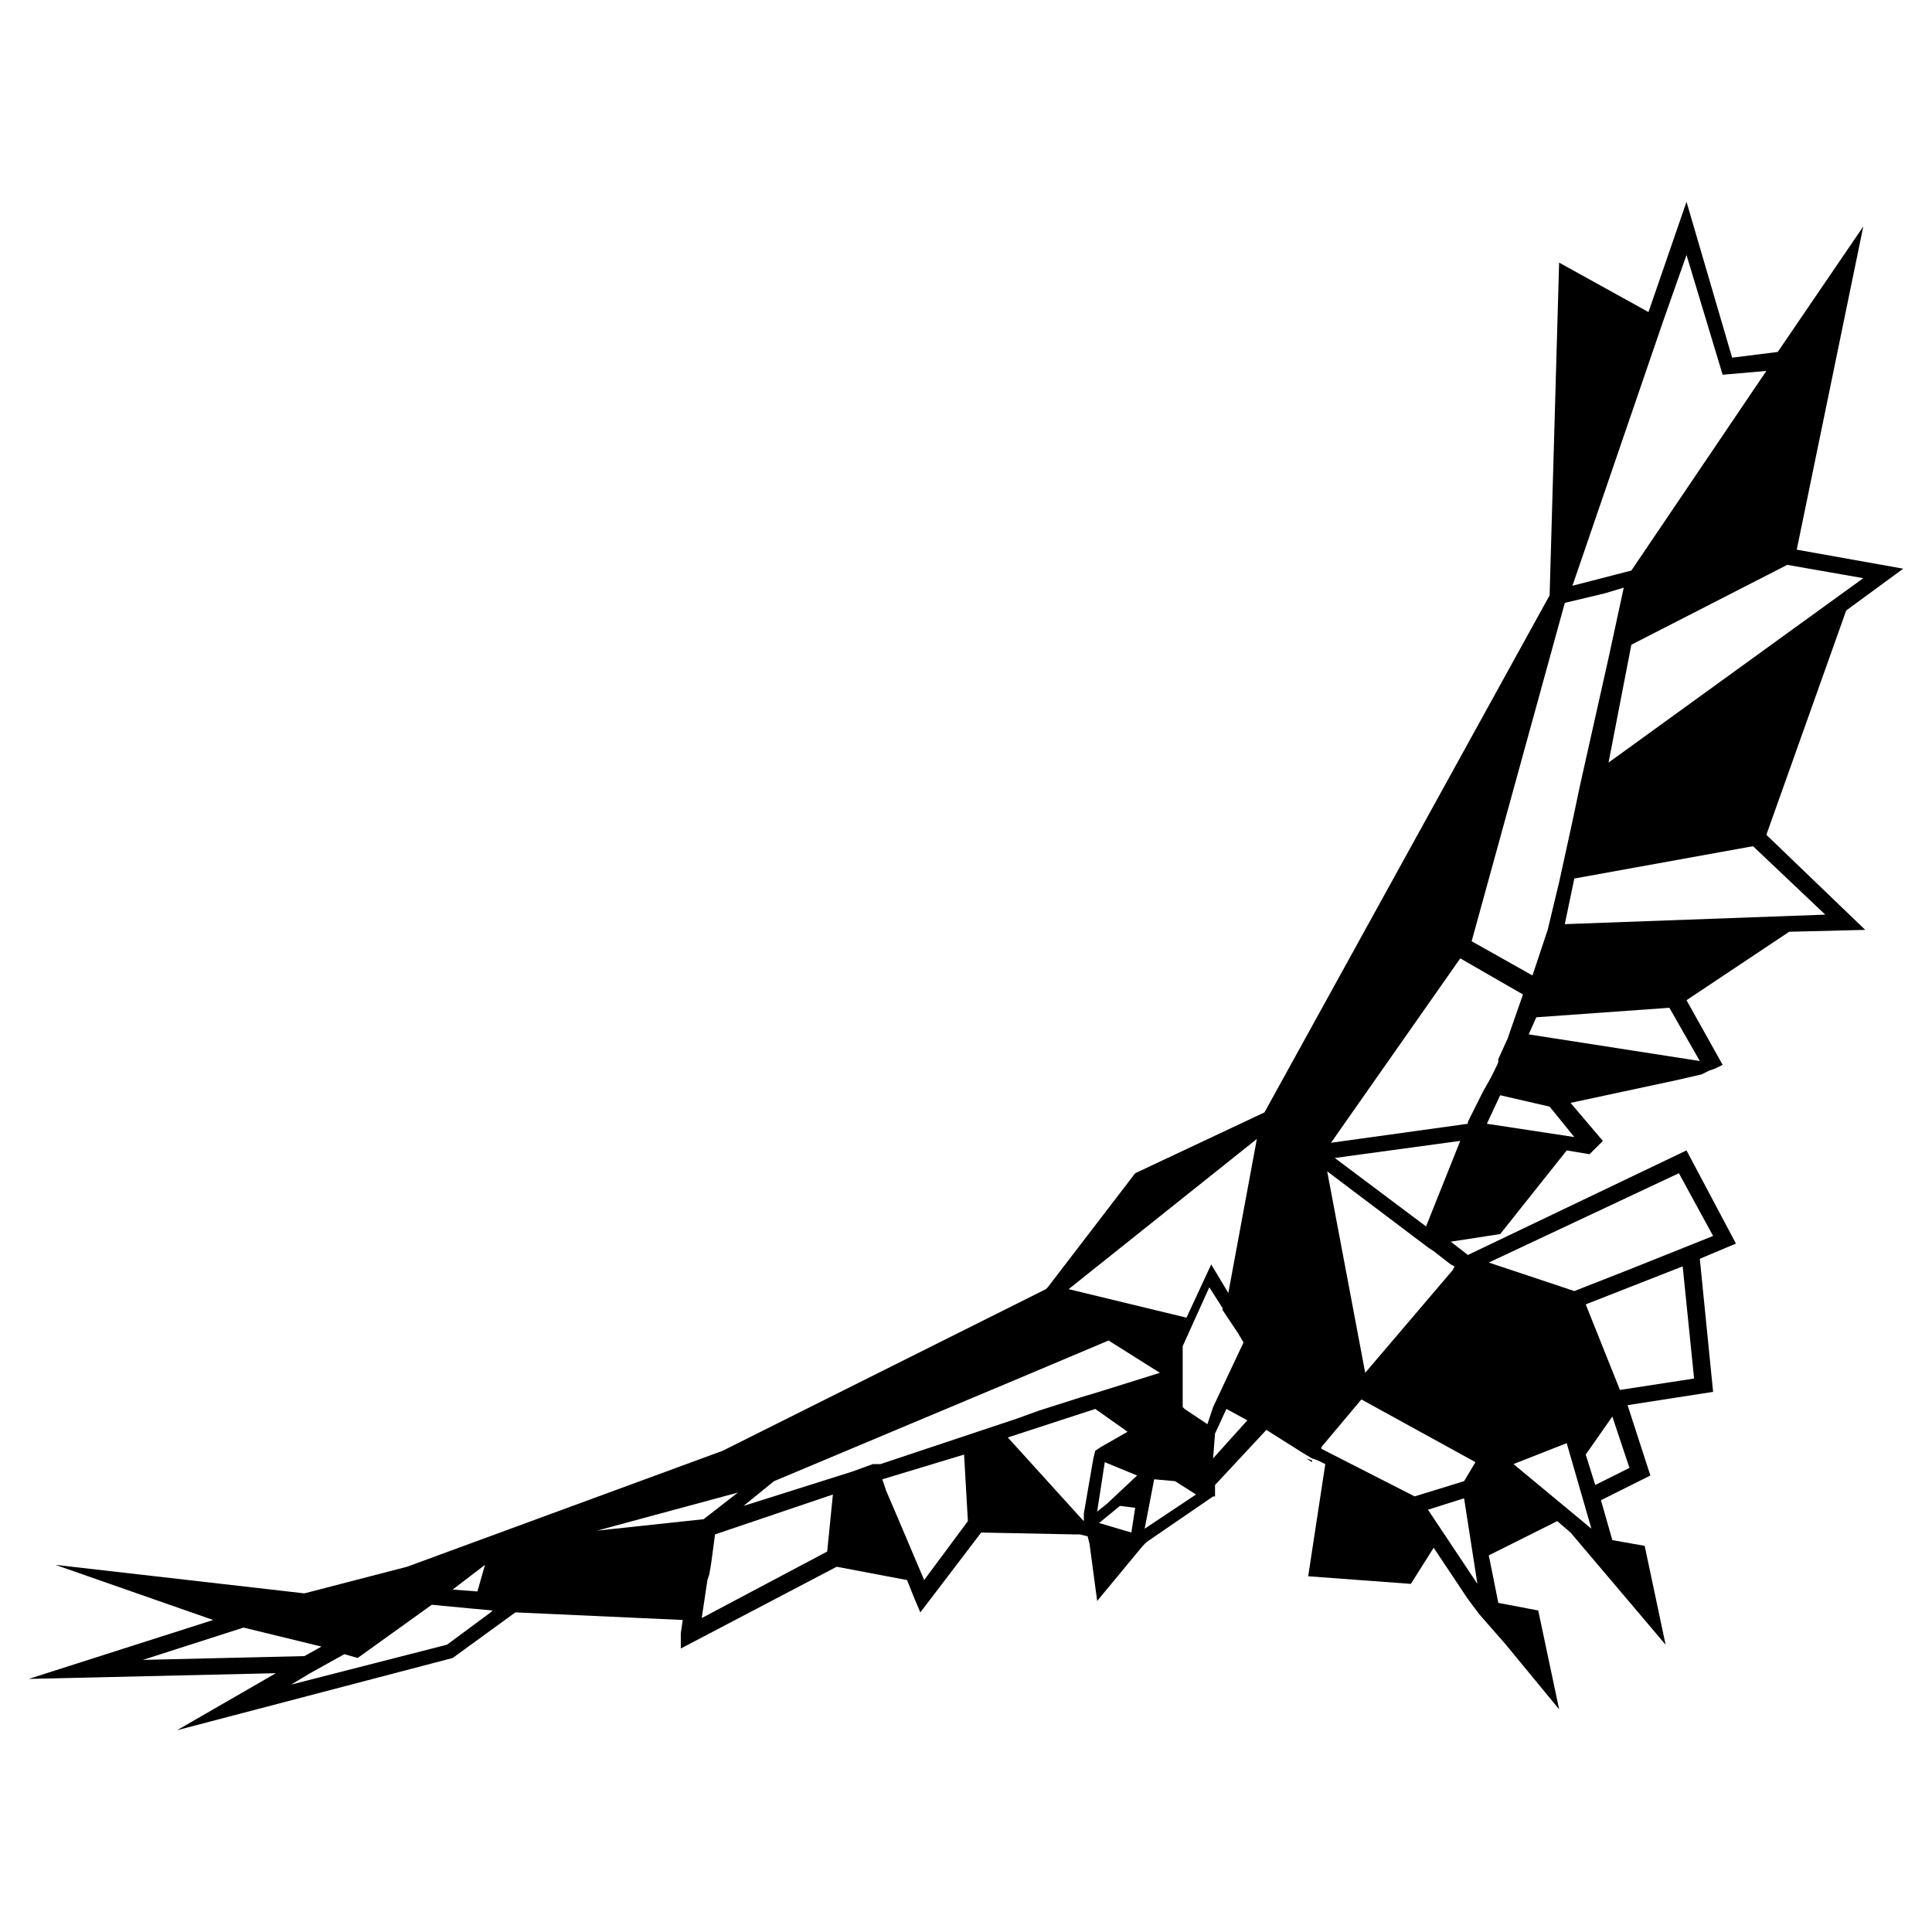 <?xml version="1.0" encoding="UTF-8"?>
<!-- Uploaded to: ICON Repo, www.iconrepo.com, Generator: ICON Repo Mixer Tools -->
<svg fill="#000000" width="800px" height="800px" version="1.1" viewBox="144 144 512 512" xmlns="http://www.w3.org/2000/svg">
 <g>
  <path d="m520.41 473.05-24.688-18.641z"/>
  <path d="m491.69 530.99v0.504l-1.512-1.008z"/>
  <path d="m533.51 441.31 8.566-17.133 2.519-5.543 0.504-1.512z"/>
  <path d="m431.23 547.11v-0.504l-20.152-21.16 20.152 21.16z"/>
  <path d="m364.73 540.06-31.738 10.578z"/>
  <path d="m329.97 573.31 1.512-10.078z"/>
  <path d="m633.26 305.79 15.113-11.082-28.215-5.039 17.633-85.648-22.672 33.25-12.086 1.516-12.09-41.312-10.078 29.223-23.68-13.098-2.519 88.168v0.504-0.504l-75.57 137.03-34.258 16.121-23.176 30.23-0.504 0.5-85.648 42.824-83.633 30.73-27.207 7.055-66-7.555 41.816 14.609-48.871 15.617 65.496-1.512-26.199 15.113 73.051-19.145 16.625-12.09 44.336 2.016-0.504 3.527 0.004 4.031 41.312-21.664 18.641 3.527 2.016 5.039 1.512 3.527 16.121-21.16 25.191 0.504h1.008l2.016 0.504 0.504 2.016 2.016 15.113 12.09-14.609 1.008-1.008 17.633-12.09h0.504v-3.023l13.602-14.609 9.574 6.047 2.519 1.512 1.512 0.504 2.016 1.008-4.535 29.719 27.207 2.016 6.047-9.574 9.07 13.602 3.023 4.031 7.055 8.062 14.105 17.129-5.543-26.199-10.578-2.016-2.523-12.594 18.137-9.07 3.527 3.023 25.191 29.727-5.543-26.199-8.566-1.512-3.023-10.578 13.098-6.551-6.047-18.641 22.672-3.527-3.527-35.266 9.574-4.031-13.098-24.688-57.938 27.711-4.535-3.527 13.098-2.016 17.633-22.168 6.047 1.008 3.527-3.527-8.566-10.078 28.215-6.047 6.551-1.512 2.016-1.008 1.512-0.504 2.016-1.008-9.574-17.129 27.207-18.137 20.152-0.504-26.199-25.191zm-360.73 252.91-2.016 7.055-6.551-0.508zm-90.688 25.191 26.703-8.566 20.656 5.039-4.535 2.519zm92.199-12.598-11.586 8.566-41.312 10.578 5.039-3.023 9.07-5.039 3.527 1.008 19.648-14.105 10.578 1.008 5.543 0.504zm28.211-21.664 37.281-10.078-9.07 7.055zm62.473-9.57-1.512 15.113-33.25 17.633 1.512-10.078 0.504-1.512 0.504-3.023 1.008-7.559zm24.184 22.672m0 0-7.051-16.629-3.023-7.055-1.008-3.019 21.664-6.551 1.008 17.633zm45.344-34.262-0.504 2.016-2.519 14.609v2.016l-0.504-0.504-19.648-21.664 23.176-7.559 8.566 6.047-7.055 4.031zm5.039 1.008m4.531 20.656-8.566-2.519 5.543-4.535 4.031 0.504zm-6.547-7.555-2.519 2.016 2.016-13.098 8.566 3.527zm-2.016-29.727-5.039 1.512-11.082 3.527-5.543 2.016-36.277 12.094h-2.016l-5.539 2.012-28.719 9.07 8.062-6.551 66-27.711 22.672-9.574 13.602 8.566zm12.09 36.273 2.519-13.098 5.543 0.504 5.543 3.527zm16.625-27.707-6.047-4.031-0.504-0.504v-16.125l7.055-15.617 3.527 5.543v0.504l4.031 6.047 1.512 2.519-8.062 17.129zm1.512 9.066 0.504-6.551 3.023-6.551 5.543 3.023zm4.031-43.832-4.535-7.559-6.551 14.105-31.234-7.559 49.879-39.801zm75.57 45.344 14.105-5.543 6.551 22.672zm30.734 1.008-9.07 4.535-2.519-8.062 7.055-10.078zm-2.519-20.656-9.07-22.672 25.695-10.078 3.023 29.727zm15.617-57.434 9.07 16.625-22.672 9.07-14.105 5.539-22.672-7.559zm28.719-161.22 20.152 3.527-67.512 48.871 6.047-31.234zm-42.32 2.519v-0.504zm9.574-67.512 6.047-17.129 9.574 31.738 11.586-1.008-35.77 52.898-15.617 4.031zm-26.199 75.066 10.578-2.519 5.039-1.512-4.031 18.641-7.559 33.754-2.016 9.574-3.527 16.121-3.023 12.594-4.031 12.09-16.121-9.07zm-36.273 240.32 9.574-3.023 3.527 22.672zm12.594-12.598-3.023 5.039-13.098 4.031-24.688-12.594v-0.504l10.578-12.594zm-5.543-51.891-0.504 1.008-23.176 27.203-10.078-53.402 24.688 18.641 2.016 1.512 1.512 1.008 4.535 3.527zm-7.555-10.582-24.184-18.137 33.25-4.535zm15.113-35.77-4.031 8.062v0.504l-36.273 5.039 34.258-48.871 16.625 9.574-3.527 10.078-0.504 1.512-2.519 5.543 0.004 1.504zm24.184 12.09-23.176-3.527 3.527-7.559 13.098 3.023zm33.25-20.152-45.344-7.055 2.016-4.535 35.266-2.519zm33.25-38.793-69.023 2.519 2.519-12.09 47.359-8.566z"/>
  <path d="m376.32 532 27.207-9.07zm-4.031 1.512-2.519 0.504zm4.031-1.512 27.207-9.07zm-4.031 1.512-2.519 0.504zm4.031-1.512 27.207-9.07zm-4.031 1.512-2.519 0.504zm4.031-1.512 27.207-9.07zm-4.031 1.512-2.519 0.504zm4.031-1.512 27.207-9.07zm-4.031 1.512-2.519 0.504zm31.234-10.074-27.207 9.07zm54.414-13.605m-85.648 23.68-2.519 0.504zm0 0-2.519 0.504zm4.031-1.512 27.207-9.07zm-4.031 1.512-2.519 0.504zm4.031-1.512 27.207-9.07zm-4.031 1.512-2.519 0.504zm4.031-1.512 27.207-9.07zm-4.031 1.512-2.519 0.504zm4.031-1.512 27.207-9.07zm-4.031 1.512-2.519 0.504zm4.031-1.512 27.207-9.07zm-4.031 1.512-2.519 0.504zm4.031-1.512 27.207-9.07zm-0.504 0m0.504 0 27.207-9.07zm-4.031 1.512-2.519 0.504zm4.031-1.512 27.207-9.07z"/>
  <path d="m490.18 530.48-2.519-1.512z"/>
  <path d="m564.24 489.68 25.695-10.078zm0 0 25.695-10.078zm0 0 25.695-10.078zm0 0 25.695-10.078zm0 0 25.695-10.078zm0 0 25.695-10.078zm0 0 25.695-10.078zm0 0 25.695-10.078zm0 0 25.695-10.078zm0 0 25.695-10.078zm0 0 25.695-10.078zm0 0 25.695-10.078zm0 0 25.695-10.078zm0 0 25.695-10.078zm0 0 25.695-10.078zm0 0 25.695-10.078zm0 0 25.695-10.078zm0 0 25.695-10.078zm0 0 25.695-10.078zm0 0 25.695-10.078zm0 0 25.695-10.078z"/>
  <path d="m421.66 485.14-0.504 0.504z"/>
  <path d="m388.91 562.73m-16.625-29.223h1.008z"/>
  <path d="m329.97 573.31 1.512-10.078z"/>
  <path d="m554.67 301.75m20.656-6.043v0.504z"/>
  <path d="m537.04 433.25 3.527-7.055z"/>
 </g>
</svg>